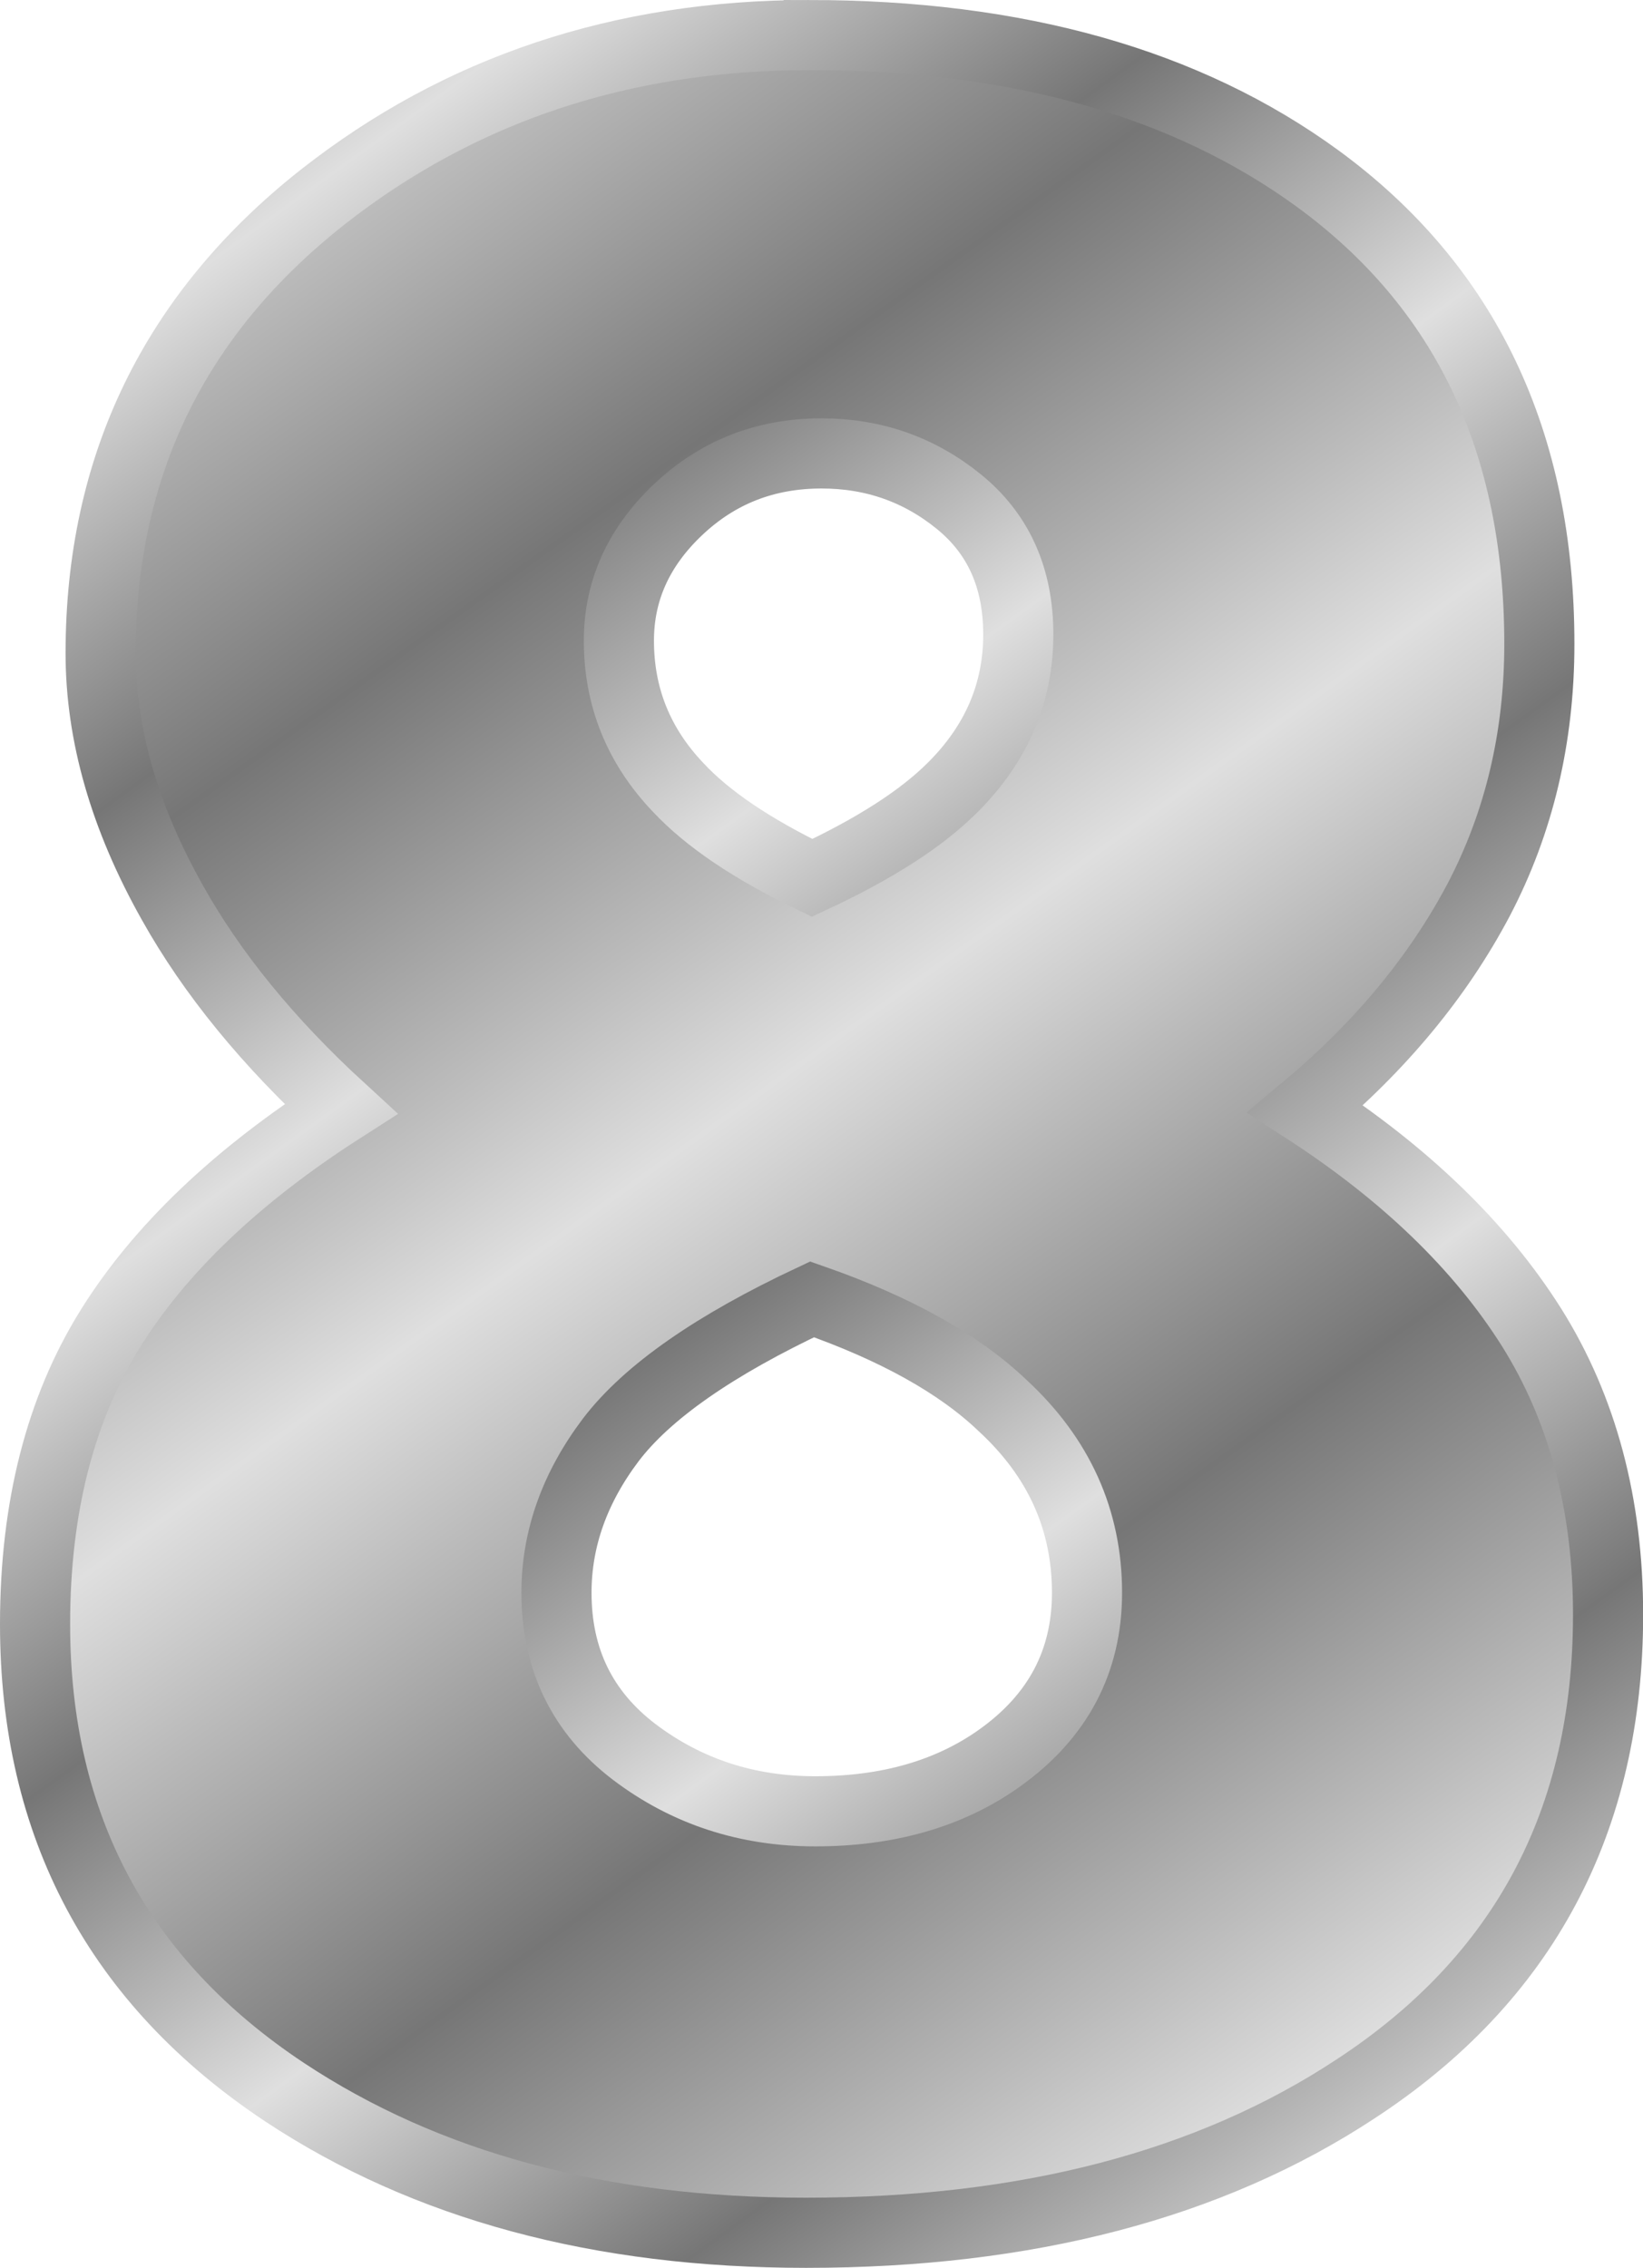 <svg xmlns="http://www.w3.org/2000/svg" xmlns:xlink="http://www.w3.org/1999/xlink" viewBox="0 0 46.856 64.657" version="1.0"><defs><linearGradient id="a"><stop offset="0" stop-color="#767676"/><stop offset=".667" stop-color="#bbb"/><stop offset="1" stop-color="#dfdfdf"/></linearGradient><linearGradient id="c" y2="67.469" xlink:href="#a" spreadMethod="reflect" gradientUnits="userSpaceOnUse" x2="45.681" gradientTransform="translate(127.61 -393.89)" y1="54.347" x1="36.311"/><linearGradient id="b" y2="74.704" xlink:href="#a" spreadMethod="reflect" gradientUnits="userSpaceOnUse" x2="68.138" gradientTransform="translate(114.8 -419.51)" y1="65.935" x1="61.794"/></defs><path d="M516.48-45.886c5.94 0 10.77 1.365 14.51 4.093 4.22 3.086 6.32 7.507 6.32 13.263 0 2.669-.58 5.101-1.73 7.297-1.16 2.195-2.81 4.183-4.94 5.963 2.84 1.839 4.99 3.916 6.45 6.23 1.45 2.314 2.18 5.044 2.18 8.19 0 5.873-2.4 10.382-7.21 13.525-4.15 2.731-9.37 4.096-15.66 4.096-5.88 0-10.83-1.335-14.87-4.006-4.74-3.145-7.12-7.595-7.12-13.349 0-3.323.72-6.126 2.14-8.41 1.42-2.285 3.62-4.377 6.58-6.276-2.07-1.898-3.67-3.856-4.8-5.875-1.37-2.432-2.05-4.805-2.05-7.119 0-5.34 2.11-9.67 6.32-12.994 3.92-3.085 8.54-4.628 13.88-4.628zm.09 24.029c1.78-.829 3.12-1.689 4.01-2.58 1.25-1.246 1.87-2.7 1.87-4.362 0-1.601-.56-2.861-1.69-3.781s-2.44-1.379-3.92-1.379c-1.6 0-2.96.533-4.09 1.601-1.13 1.067-1.69 2.313-1.69 3.738 0 1.603.56 2.997 1.69 4.183.83.891 2.1 1.751 3.82 2.58zm0 12.016c-2.78 1.305-4.7 2.64-5.74 4.005-1.03 1.364-1.55 2.818-1.55 4.36 0 1.9.74 3.413 2.22 4.54 1.49 1.127 3.21 1.691 5.16 1.691 2.08 0 3.83-.504 5.25-1.513 1.67-1.188 2.5-2.76 2.5-4.718 0-2.076-.8-3.856-2.41-5.34-1.24-1.185-3.05-2.194-5.43-3.025z" stroke-width="2" color="#000" stroke="url(#b)" fill="url(#c)" transform="translate(-493.41 46.886)"/></svg>